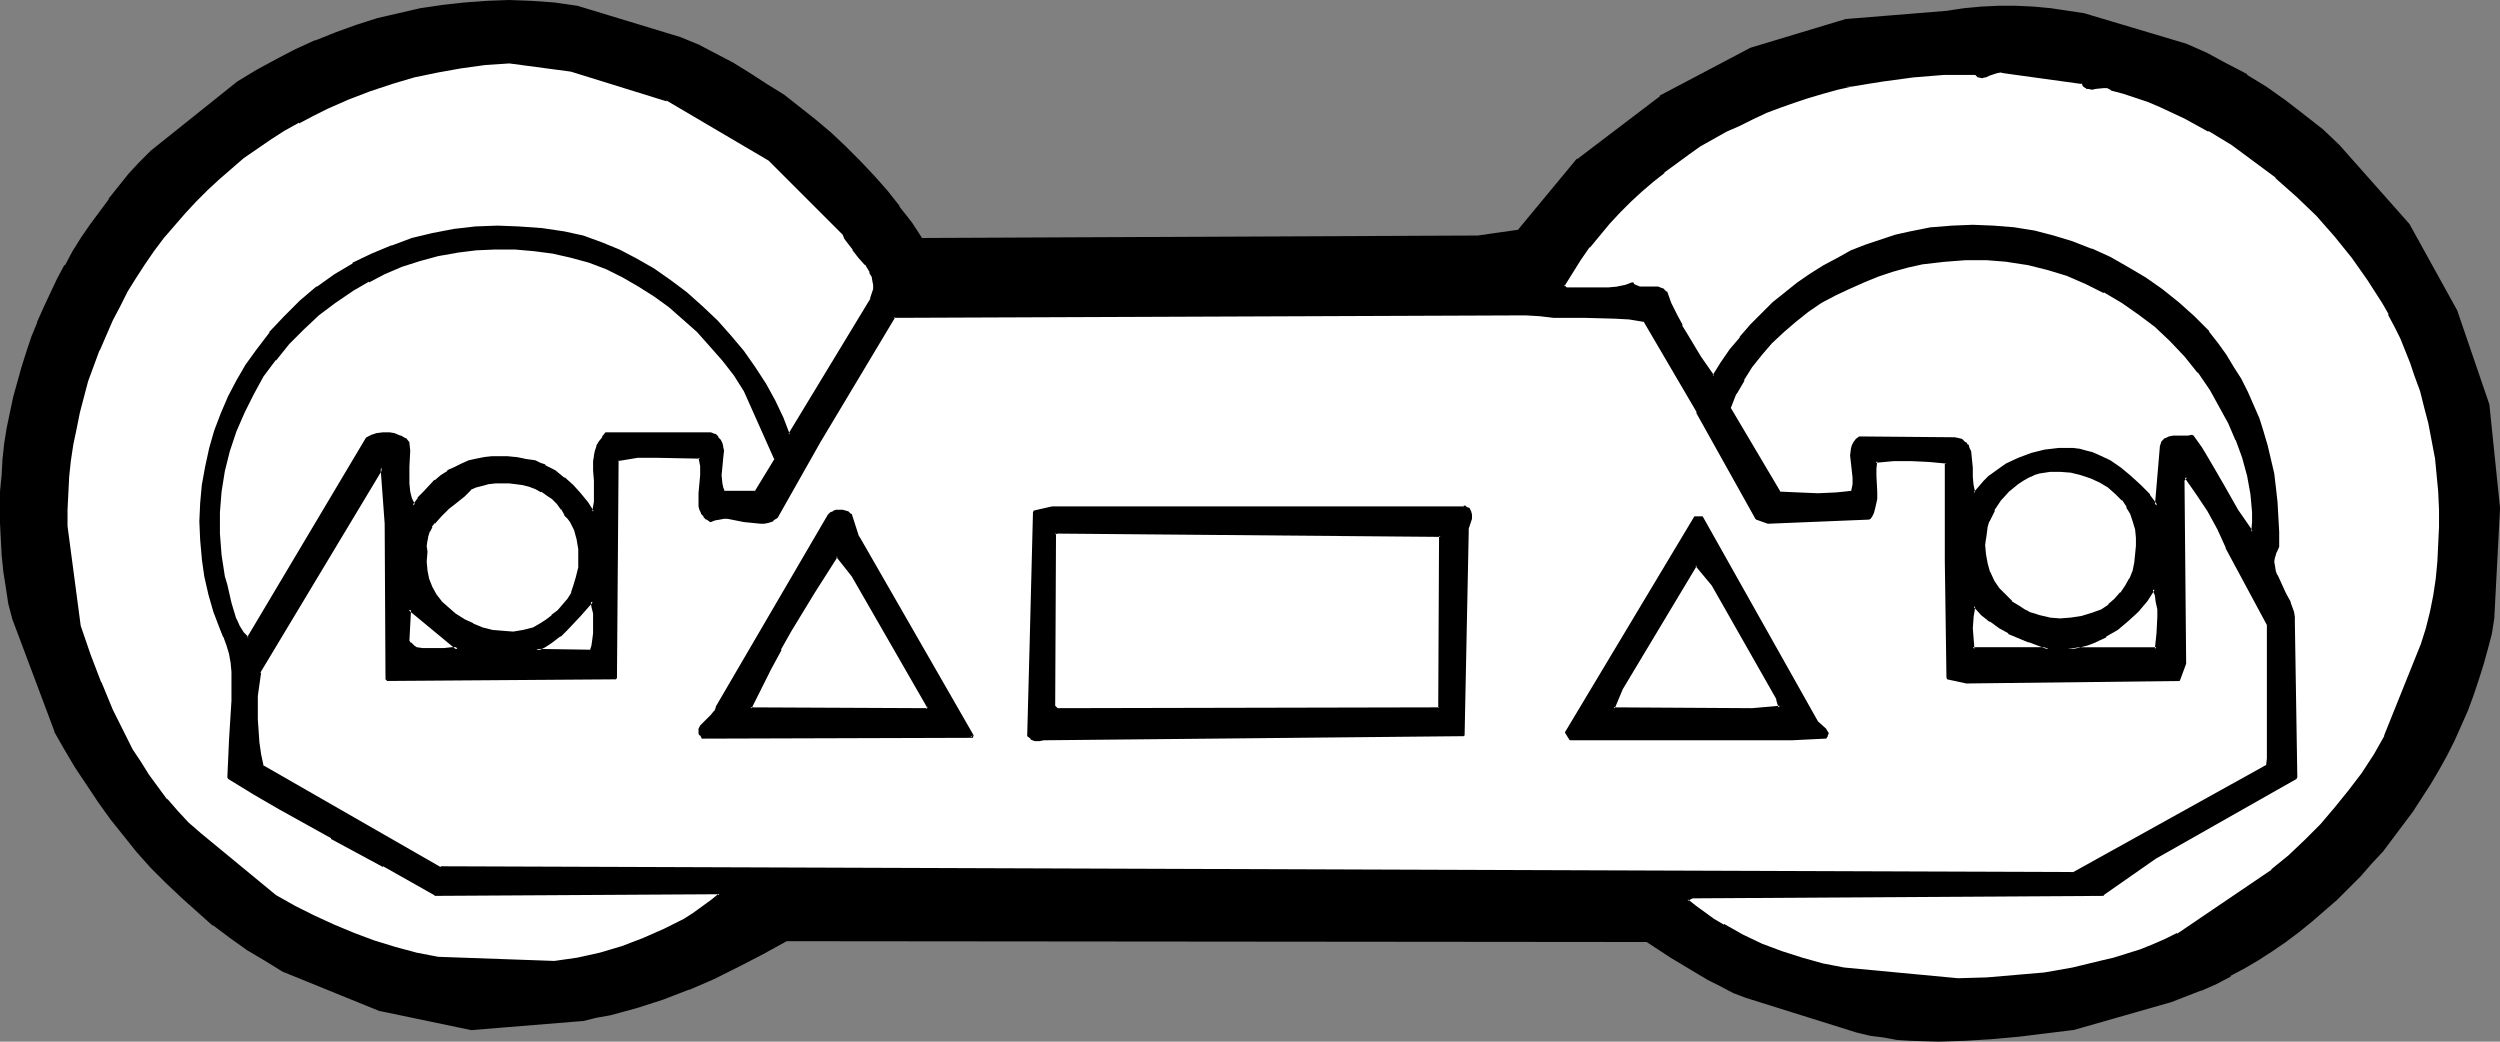<?xml version="1.0" encoding="UTF-8" standalone="no"?>
<svg
   version="1.0"
   width="129.766mm"
   height="54.069mm"
   id="svg37"
   sodipodi:docname="Batteries &amp; Charger - Top.wmf"
   xmlns:inkscape="http://www.inkscape.org/namespaces/inkscape"
   xmlns:sodipodi="http://sodipodi.sourceforge.net/DTD/sodipodi-0.dtd"
   xmlns="http://www.w3.org/2000/svg"
   xmlns:svg="http://www.w3.org/2000/svg">
  <rect width="100%" height="100%" fill="#808080" stroke="none"/>
  <sodipodi:namedview
     id="namedview37"
     pagecolor="#ffffff"
     bordercolor="#000000"
     borderopacity="0.25"
     inkscape:showpageshadow="2"
     inkscape:pageopacity="0.0"
     inkscape:pagecheckerboard="0"
     inkscape:deskcolor="#d1d1d1"
     inkscape:document-units="mm" />
  <defs
     id="defs1">
    <pattern
       id="WMFhbasepattern"
       patternUnits="userSpaceOnUse"
       width="6"
       height="6"
       x="0"
       y="0" />
  </defs>
  <path
     style="fill:#000000;fill-opacity:1;fill-rule:evenodd;stroke:none"
     d="m 133.32,7.593 3.555,1.454 3.394,1.615 3.555,1.939 3.232,1.939 3.394,2.1 3.232,2.1 3.07,2.423 3.07,2.423 3.07,2.585 2.909,2.746 2.747,2.746 2.747,2.908 2.586,2.908 2.424,3.069 2.424,3.231 2.101,3.231 109.241,-0.646 7.757,-0.969 11.797,-14.055 16.16,-12.278 17.776,-9.37 18.746,-5.816 19.877,-1.454 3.07,-0.646 3.394,-0.162 3.394,-0.323 h 3.394 l 3.555,0.162 3.394,0.323 3.232,0.485 3.07,0.646 20.2,5.977 3.878,1.777 4.04,1.939 3.878,2.262 3.878,2.423 3.717,2.585 3.555,2.746 3.555,2.908 3.394,3.231 13.574,15.347 9.534,16.962 6.141,18.255 2.101,20.355 -0.97,21.647 v 0 l -0.646,3.069 -0.646,2.908 -0.808,3.069 -0.97,2.908 -1.131,3.069 -1.131,2.908 -1.131,3.069 -1.454,2.746 -1.454,2.908 -1.454,2.908 -1.616,2.746 -1.778,2.746 -1.778,2.746 -1.939,2.585 -1.939,2.585 -2.101,2.585 -2.101,2.423 -2.262,2.423 -2.262,2.423 -2.262,2.262 -2.424,2.1 -2.424,2.1 -2.586,2.1 -2.586,1.939 -2.586,1.777 -2.586,1.777 -2.909,1.615 -2.747,1.454 -2.747,1.454 -2.909,1.292 -2.909,1.292 -2.909,1.131 -19.392,5.493 -10.504,1.131 -5.333,0.485 -5.333,0.485 h -5.171 l -5.333,-0.162 -2.586,-0.162 -2.747,-0.323 -2.586,-0.485 -2.586,-0.485 -21.654,-6.785 -2.586,-1.131 -2.586,-1.131 -2.424,-1.292 -2.424,-1.454 -4.848,-2.908 -4.686,-3.069 -168.872,-0.323 -4.848,2.585 -4.686,2.585 -4.848,2.262 -4.848,2.1 -5.01,1.939 -5.171,1.615 -5.171,1.454 -2.747,0.646 -2.747,0.485 -21.816,1.939 -17.776,-3.716 -19.069,-7.754 -3.555,-2.1 -3.394,-2.262 -3.394,-2.262 -3.232,-2.585 -3.232,-2.585 -3.07,-2.746 -2.909,-2.908 -2.909,-2.908 -2.747,-3.231 -2.747,-3.069 -2.586,-3.231 -2.424,-3.392 -2.262,-3.392 -2.101,-3.392 -2.101,-3.554 -1.939,-3.392 -8.403,-21.97 -0.646,-3.069 -0.646,-3.231 -0.323,-3.069 -0.323,-3.231 -0.323,-3.069 v -3.231 -3.069 -3.069 L 0.485,93.212 0.808,90.143 1.131,87.074 1.616,84.004 2.101,81.096 2.909,78.027 3.555,74.958 4.525,72.05 5.333,69.142 l 1.131,-2.908 1.131,-2.908 1.131,-2.908 1.293,-2.746 1.454,-2.746 1.454,-2.746 1.616,-2.746 1.454,-2.585 1.778,-2.585 3.717,-5.008 1.939,-2.585 2.101,-2.262 2.101,-2.423 2.101,-2.262 16.968,-13.57 3.717,-2.262 3.717,-2.1 3.878,-1.777 3.878,-1.777 4.04,-1.615 4.04,-1.454 4.202,-1.292 4.04,-1.131 4.202,-0.808 4.363,-0.808 4.363,-0.485 4.363,-0.323 h 4.363 4.363 l 4.525,0.485 4.525,0.485 z"
     id="path1" />
  <path
     style="fill:#000000;fill-opacity:1;fill-rule:evenodd;stroke:none"
     d="m 133.32,7.754 v 0 l 3.394,1.454 3.555,1.777 3.394,1.777 v 0 l 3.394,1.939 3.232,2.1 3.232,2.262 3.07,2.262 v 0 l 3.07,2.585 3.07,2.585 2.909,2.585 2.747,2.746 2.586,2.908 2.586,2.908 2.586,3.231 v -0.162 l 2.424,3.231 2.101,3.069 0.162,0.162 109.241,-0.485 v 0 l 7.757,-0.969 0.162,-0.162 11.797,-14.055 h -0.162 l 16.16,-12.278 v 0 l 17.776,-9.37 v 0 l 18.746,-5.654 v 0 l 19.877,-1.615 v 0 l 3.232,-0.485 h -0.162 l 3.394,-0.323 3.394,-0.162 h 3.394 l 3.555,0.162 3.394,0.323 h -0.162 l 3.232,0.485 3.232,0.485 20.038,5.977 v 0 l 4.04,1.777 3.878,2.1 3.878,2.1 v 0 l 3.878,2.423 3.717,2.585 3.717,2.746 h -0.162 l 3.555,2.908 3.394,3.231 13.574,15.347 v 0 l 9.373,16.801 v 0 l 6.141,18.255 v 0 l 2.262,20.355 -1.131,21.647 v 0 0 l -0.485,2.908 -0.808,3.069 -0.808,2.908 -0.97,3.069 -0.97,3.069 -1.131,2.908 v 0 l -1.293,2.908 -1.293,2.908 -1.616,2.908 -1.454,2.746 v 0 l -1.616,2.746 -1.616,2.746 -1.778,2.746 -1.939,2.585 -1.939,2.585 -2.101,2.585 v 0 l -2.101,2.423 -2.262,2.423 -2.262,2.262 -2.262,2.262 -2.424,2.262 -2.424,2.1 -2.586,2.1 v 0 l -2.586,1.777 -2.586,1.939 -2.586,1.615 -2.747,1.777 -2.747,1.454 v 0 l -2.909,1.454 -2.909,1.292 h 0.162 l -2.909,1.131 -3.07,1.131 -19.23,5.493 v 0 l -10.504,1.292 -5.333,0.485 -5.333,0.323 -5.171,0.162 -5.333,-0.162 -2.586,-0.162 v 0 l -2.586,-0.485 -2.747,-0.323 -2.586,-0.646 -21.654,-6.785 v 0 l -2.424,-0.969 -2.586,-1.292 -2.424,-1.292 v 0 l -2.424,-1.292 -4.848,-3.069 -4.848,-2.908 v -0.162 l -168.872,-0.162 h -0.162 l -4.686,2.585 -4.848,2.423 -4.848,2.262 -4.848,2.262 h 0.162 l -5.171,1.939 -5.01,1.615 -5.333,1.454 -2.586,0.485 -2.747,0.646 v 0 l -21.816,1.777 v 0 l -17.776,-3.716 h 0.162 l -19.069,-7.754 v 0 l -3.555,-1.939 -3.555,-2.262 -3.232,-2.423 -3.394,-2.423 h 0.162 l -3.232,-2.585 -3.07,-2.746 -2.909,-2.908 -2.909,-2.908 -2.747,-3.231 -2.747,-3.069 v 0 l -2.586,-3.231 -2.424,-3.231 -2.262,-3.392 -2.101,-3.554 -2.101,-3.392 v 0 l -1.939,-3.554 v 0 L 2.909,121.483 2.101,118.252 1.616,115.183 1.131,111.952 v 0.162 L 0.808,108.882 0.646,105.813 0.485,102.582 V 99.513 L 0.646,96.443 0.808,93.212 0.97,90.143 1.293,87.074 v 0.162 L 1.939,84.166 2.424,81.096 3.07,78.027 3.878,75.119 4.686,72.05 5.656,69.142 6.626,66.234 7.757,63.326 v 0.162 l 1.293,-2.908 1.293,-2.746 1.293,-2.746 1.616,-2.746 h -0.162 l 1.616,-2.746 1.616,-2.585 1.616,-2.585 3.717,-5.169 v 0.162 l 1.939,-2.423 2.101,-2.423 2.101,-2.423 2.101,-2.262 16.968,-13.57 v 0 l 3.717,-2.1 3.717,-2.1 v 0 l 3.878,-1.939 3.878,-1.777 v 0 l 3.878,-1.615 4.04,-1.454 4.202,-1.131 4.202,-1.131 4.202,-0.969 4.202,-0.646 v 0 l 4.363,-0.485 4.363,-0.323 4.363,-0.162 4.363,0.162 4.525,0.323 4.525,0.646 h -0.162 l 20.2,6.139 0.162,-0.485 -20.2,-6.139 v 0 L 108.757,0.485 104.232,0.162 99.869,0 95.505,0.162 91.142,0.485 86.779,0.969 v 0 L 82.416,1.615 78.214,2.585 74.013,3.554 69.973,4.846 65.933,6.3 61.893,7.916 h -0.162 l -3.878,1.777 -3.717,1.939 v 0 l -3.878,2.1 -3.717,2.262 v 0 l -16.968,13.57 -2.262,2.262 -2.101,2.262 -1.939,2.423 -1.939,2.423 v 0.162 l -3.717,5.008 -1.778,2.585 -1.616,2.585 -1.454,2.746 h -0.162 l -1.454,2.746 -1.293,2.746 -1.293,2.746 -1.293,2.908 v 0.162 l -1.131,2.746 -0.97,2.908 -0.97,3.069 -0.808,2.908 -0.808,2.908 -0.646,3.069 -0.646,3.069 -0.485,3.069 v 0 L 0.485,90.143 0.323,93.212 0,96.443 v 3.069 3.069 l 0.162,3.231 0.162,3.069 0.323,3.231 v 0 l 0.485,3.069 0.485,3.231 0.808,3.069 8.242,21.97 v 0.162 l 1.939,3.392 v 0 l 2.101,3.554 2.262,3.392 2.262,3.392 2.424,3.392 2.586,3.231 v 0 l 2.586,3.231 2.747,3.069 2.909,2.908 3.07,2.908 3.07,2.746 3.07,2.746 h 0.162 l 3.232,2.423 3.394,2.423 3.555,2.1 3.394,2.1 v 0 l 19.069,7.754 h 0.162 l 17.776,3.716 v 0 l 21.816,-1.777 h 0.162 l 2.586,-0.646 2.747,-0.485 5.333,-1.454 5.01,-1.615 5.01,-1.939 h 0.162 l 4.848,-2.1 4.848,-2.423 4.686,-2.423 4.686,-2.585 v 0 l 168.872,0.162 h -0.162 l 4.686,3.069 4.848,2.908 2.424,1.454 v 0 l 2.586,1.292 2.424,1.292 2.586,0.969 v 0 l 21.654,6.785 2.747,0.646 2.586,0.323 2.586,0.485 h 0.162 l 2.586,0.162 5.333,0.162 5.171,-0.162 5.333,-0.323 5.333,-0.485 10.504,-1.292 h 0.162 l 19.23,-5.493 2.909,-1.131 2.909,-1.131 h 0.162 l 2.909,-1.292 2.747,-1.454 v -0.162 l 2.747,-1.454 2.747,-1.615 2.747,-1.777 2.586,-1.777 2.586,-1.939 v 0 l 2.586,-2.1 2.424,-2.1 2.424,-2.1 2.262,-2.262 2.424,-2.423 2.101,-2.423 2.262,-2.423 v 0 l 1.939,-2.585 1.939,-2.585 1.939,-2.585 1.778,-2.746 1.778,-2.746 1.616,-2.746 v 0 l 1.616,-2.908 1.454,-2.908 1.293,-2.908 1.293,-2.908 v 0 l 1.131,-3.069 0.97,-2.908 0.97,-3.069 0.808,-2.908 0.808,-3.069 0.485,-3.069 v 0 0 l 1.131,-21.647 -2.101,-20.355 v 0 l -6.302,-18.416 v 0 l -9.373,-16.962 v 0 L 458.943,28.432 l -3.232,-3.069 -3.717,-2.908 v 0 l -3.555,-2.746 -3.878,-2.746 -3.717,-2.262 v -0.162 l -4.04,-2.1 -3.878,-2.1 -4.04,-1.777 v 0 l -20.038,-5.977 -3.232,-0.485 -3.232,-0.485 v 0 l -3.394,-0.323 -3.555,-0.162 h -3.394 l -3.394,0.162 -3.394,0.323 v 0 l -3.232,0.485 h 0.162 l -19.877,1.615 h -0.162 l -18.746,5.654 v 0 l -17.776,9.37 v 0.162 l -16.16,12.278 h -0.162 l -11.635,14.055 0.162,-0.162 -7.918,1.131 h 0.162 l -109.241,0.485 0.162,0.162 -2.101,-3.231 -2.424,-3.069 v -0.162 l -2.424,-3.069 -2.586,-2.908 -2.747,-2.908 -2.747,-2.746 -2.909,-2.746 -3.07,-2.585 -3.07,-2.423 v 0 l -3.07,-2.423 -3.394,-2.1 -3.232,-2.1 -3.394,-2.1 v 0 l -3.394,-1.777 -3.394,-1.777 -3.555,-1.454 v 0 z"
     id="path2" />
  <path
     style="fill:#ffffff;fill-opacity:1;fill-rule:evenodd;stroke:none"
     d="m 130.734,19.547 20.2,11.793 14.544,14.539 0.485,0.808 0.323,0.808 1.131,1.454 1.131,1.292 1.293,1.615 0.97,1.454 0.323,0.808 0.323,0.808 0.162,0.969 v 0.808 l -0.323,0.969 -0.323,0.969 -16.16,26.655 -1.293,-3.231 -1.616,-3.392 -1.939,-3.231 -1.939,-3.231 -2.424,-3.231 -2.424,-3.069 -2.747,-2.908 -2.747,-2.746 -3.07,-2.746 -3.232,-2.423 -3.232,-2.262 -3.394,-1.939 -3.394,-1.777 -3.555,-1.454 -3.555,-1.131 -3.555,-0.808 -4.363,-0.808 -4.525,-0.323 -4.202,-0.162 -4.363,0.323 -4.202,0.485 -4.202,0.646 -4.04,1.131 -3.878,1.292 -3.878,1.777 -3.717,1.777 -3.555,2.262 -3.555,2.262 -3.232,2.746 -3.07,3.069 -2.909,3.231 -2.586,3.392 -2.101,2.908 -1.778,3.069 -1.616,3.069 -1.454,3.392 -1.131,3.392 -1.131,3.392 -0.808,3.554 -0.485,3.554 -0.323,3.554 -0.162,3.554 v 3.716 l 0.323,3.554 0.485,3.554 0.808,3.554 1.131,3.392 1.131,3.231 0.808,1.615 0.646,1.615 0.323,1.777 0.323,1.777 0.162,1.777 0.162,1.777 v 3.877 l -0.485,7.754 -0.323,3.716 v 3.554 l 5.01,3.231 5.01,2.908 10.181,5.654 10.019,5.493 10.181,5.654 55.59,-0.162 0.323,0.162 -1.616,1.454 -1.778,1.292 -1.778,1.131 -1.778,1.131 -3.878,2.1 -4.04,1.777 -4.363,1.615 -4.202,1.131 -4.525,0.969 -4.525,0.808 -22.786,-0.808 -4.363,-0.969 -4.202,-1.131 -4.04,-1.292 -4.04,-1.292 -3.878,-1.615 -3.878,-1.777 -3.878,-2.1 -3.717,-2.1 -14.867,-11.954 -2.262,-2.262 -2.101,-2.262 -2.101,-2.423 -1.778,-2.262 -1.778,-2.585 -1.616,-2.423 -1.616,-2.423 -1.293,-2.585 -1.454,-2.585 -1.131,-2.746 -2.424,-5.331 -1.939,-5.493 -1.939,-5.654 -2.586,-19.386 -0.162,-3.392 0.162,-3.231 0.162,-3.231 0.485,-3.069 0.323,-3.231 0.646,-3.231 0.646,-3.069 0.808,-3.231 0.97,-3.069 0.97,-2.908 1.131,-3.069 2.586,-5.816 1.454,-2.908 1.616,-2.746 1.616,-2.746 1.778,-2.746 1.778,-2.585 1.939,-2.585 1.939,-2.423 2.101,-2.423 2.262,-2.423 2.262,-2.1 2.262,-2.262 2.424,-2.1 2.586,-1.939 2.586,-1.777 2.586,-1.939 2.586,-1.615 2.909,-1.615 2.747,-1.454 2.909,-1.292 4.04,-1.939 4.363,-1.615 4.363,-1.454 4.363,-1.292 4.525,-0.969 4.686,-0.808 4.686,-0.485 4.848,-0.323 11.958,1.615 z"
     id="path3" />
  <path
     style="fill:#000000;fill-opacity:1;fill-rule:evenodd;stroke:none"
     d="m 130.734,19.87 v -0.162 l 20.038,11.793 v 0 l 14.544,14.539 v 0 l 0.323,0.808 v 0 l 0.485,0.646 1.131,1.454 v 0.162 l 1.131,1.454 1.293,1.454 v -0.162 l 0.97,1.615 h -0.162 l 0.485,0.808 v -0.162 l 0.162,0.969 0.162,0.808 v 0 0.808 0 l -0.323,0.969 -0.323,0.969 0.162,-0.162 -16.16,26.655 0.323,0.162 -1.293,-3.392 v 0 l -1.616,-3.392 v 0 l -1.778,-3.231 -2.101,-3.231 -2.262,-3.231 v 0 l -2.586,-3.069 -2.586,-2.908 -2.909,-2.746 -3.07,-2.746 v 0 l -3.232,-2.423 -3.232,-2.262 -3.394,-1.939 v 0 l -3.394,-1.777 -3.555,-1.454 v 0 l -3.555,-1.292 -3.717,-0.808 -4.363,-0.646 v 0 l -4.525,-0.323 -4.202,-0.162 -4.363,0.162 -4.202,0.485 v 0 l -4.202,0.808 -4.04,0.969 -3.878,1.454 h -0.162 l -3.878,1.615 -3.717,1.777 v 0.162 l -3.555,2.1 -3.394,2.423 h -0.162 l -3.232,2.746 -3.07,3.069 -2.909,3.069 v 0.162 l -2.586,3.392 -2.101,2.908 -1.778,3.069 v 0 l -1.616,3.069 -1.454,3.392 v 0 l -1.293,3.392 -0.97,3.392 -0.808,3.716 -0.646,3.554 v 0 l -0.323,3.554 -0.162,3.554 0.162,3.716 0.323,3.554 v 0.162 l 0.485,3.392 0.808,3.554 0.97,3.392 1.293,3.392 v 0 l 0.646,1.615 v -0.162 l 0.646,1.777 0.485,1.615 0.323,1.777 v 0 l 0.162,1.777 v 1.777 3.877 l -0.485,7.754 -0.162,3.716 -0.162,3.554 0.162,0.323 5.01,3.069 5.01,2.908 10.181,5.654 v 0.162 l 10.181,5.493 v -0.162 l 10.019,5.654 0.162,0.162 55.59,-0.323 h -0.162 l 0.323,0.162 v -0.323 l -1.616,1.292 v 0 l -1.778,1.292 -1.778,1.292 -1.778,1.131 v 0 l -3.878,1.939 -4.04,1.777 v 0 l -4.202,1.615 -4.363,1.292 -4.363,0.969 -4.525,0.646 v 0 l -22.786,-0.808 v 0 l -4.202,-0.808 -4.202,-1.131 -4.202,-1.292 -3.878,-1.454 v 0 l -3.878,-1.615 -3.878,-1.777 -3.878,-1.939 v 0 l -3.717,-2.1 v 0 l -14.706,-12.116 -2.424,-2.1 -2.101,-2.262 -2.101,-2.423 v 0.162 l -1.778,-2.423 -1.778,-2.423 -1.616,-2.585 -1.616,-2.423 -1.293,-2.585 v 0 l -1.293,-2.585 -1.293,-2.585 -2.262,-5.493 v 0.162 l -2.101,-5.493 -1.939,-5.654 -2.586,-19.547 v 0.162 -3.392 l 0.162,-3.231 0.162,-3.231 0.323,-3.069 v 0 l 0.485,-3.231 0.646,-3.069 0.646,-3.231 0.808,-3.069 0.808,-3.069 1.131,-3.069 1.131,-3.069 v 0.162 l 2.586,-5.977 1.454,-2.746 1.454,-2.908 v 0 l 1.616,-2.585 1.778,-2.746 1.778,-2.585 1.939,-2.585 v 0 l 2.101,-2.423 2.101,-2.423 2.101,-2.262 2.262,-2.262 2.262,-2.1 2.424,-2.1 v 0 l 2.424,-2.1 2.586,-1.777 2.586,-1.777 2.747,-1.777 2.909,-1.615 v 0.162 l 2.747,-1.454 2.909,-1.454 4.04,-1.777 v 0 l 4.202,-1.615 4.363,-1.454 4.363,-1.292 4.686,-0.969 4.525,-0.808 4.686,-0.646 v 0 l 4.848,-0.323 h -0.162 l 12.12,1.615 18.746,5.816 0.162,-0.485 -18.907,-5.816 -11.958,-1.615 v 0 l -4.848,0.323 v 0 l -4.686,0.646 -4.686,0.646 -4.525,1.131 -4.525,1.292 -4.363,1.454 -4.202,1.615 v 0 l -4.04,1.777 -2.909,1.454 -2.909,1.454 v 0 l -2.747,1.615 -2.747,1.615 -2.586,1.777 -2.586,1.939 -2.586,1.939 v 0 l -2.424,2.1 -2.262,2.262 -2.262,2.1 -2.262,2.423 -2.101,2.423 -1.939,2.423 v 0 l -1.939,2.585 -1.778,2.585 -1.778,2.746 -1.616,2.746 h -0.162 l -1.454,2.746 -1.454,2.908 -2.586,5.816 v 0.162 l -1.131,2.908 -1.131,3.069 -0.808,3.069 -0.808,3.069 -0.646,3.231 -0.646,3.231 -0.485,3.069 v 0.162 l -0.323,3.069 -0.162,3.231 -0.162,3.231 v 3.392 0 l 2.586,19.547 1.939,5.493 2.101,5.654 v 0 l 2.262,5.331 1.293,2.585 1.293,2.746 v 0 l 1.454,2.423 1.616,2.585 1.616,2.423 1.778,2.423 1.778,2.423 v 0.162 l 2.101,2.262 2.101,2.262 2.262,2.262 14.867,11.954 v 0 l 3.878,2.262 v 0 l 3.717,1.939 3.878,1.777 3.878,1.615 h 0.162 l 4.04,1.454 4.04,1.292 4.202,1.131 4.202,0.808 h 0.162 l 22.786,0.808 h 0.162 l 4.525,-0.646 4.363,-0.969 4.363,-1.292 4.202,-1.454 v 0 l 4.04,-1.939 3.878,-1.939 v -0.162 l 1.939,-1.131 1.778,-1.131 1.616,-1.292 h 0.162 l 1.616,-1.454 v -0.323 l -0.323,-0.162 -0.162,-0.162 -55.59,0.323 h 0.162 l -10.181,-5.654 v 0 l -10.181,-5.493 v 0 l -10.019,-5.654 -5.171,-2.908 -4.848,-3.231 v 0.162 l 0.162,-3.554 0.162,-3.716 0.485,-7.754 v -3.877 -1.777 l -0.162,-1.777 v 0 l -0.323,-1.777 -0.485,-1.777 -0.646,-1.615 v -0.162 l -0.646,-1.454 v 0 l -1.293,-3.231 -0.97,-3.554 -0.808,-3.392 -0.485,-3.554 v 0 l -0.323,-3.554 -0.162,-3.716 0.162,-3.554 0.485,-3.554 v 0 l 0.485,-3.554 0.808,-3.554 0.97,-3.392 1.293,-3.392 v 0 l 1.454,-3.231 1.616,-3.069 h -0.162 l 1.778,-3.069 2.101,-2.908 2.747,-3.554 v 0.162 l 2.747,-3.231 3.07,-3.069 3.394,-2.585 H 62.378 l 3.555,-2.423 3.555,-2.262 v 0 l 3.717,-1.777 3.878,-1.615 h -0.162 l 4.04,-1.454 4.04,-0.969 4.202,-0.808 H 89.041 l 4.202,-0.485 4.363,-0.162 4.202,0.162 4.525,0.323 v 0 l 4.363,0.646 3.555,0.808 3.555,1.292 v 0 l 3.394,1.454 3.555,1.777 v -0.162 l 3.394,2.1 3.232,2.262 3.07,2.262 v 0 l 2.909,2.746 2.909,2.746 2.747,2.908 2.424,3.069 v 0 l 2.424,3.231 1.939,3.069 1.939,3.392 h -0.162 l 1.616,3.231 v 0 l 1.293,3.392 h 0.485 l 16.16,-26.655 v 0 l 0.485,-1.131 0.162,-0.969 v 0 -0.808 -0.162 l -0.162,-0.808 -0.162,-0.808 v -0.162 l -0.485,-0.808 v 0 l -0.97,-1.454 v -0.162 l -1.293,-1.454 -1.131,-1.292 v 0 l -1.131,-1.454 -0.323,-0.808 v 0 l -0.323,-0.808 h -0.162 L 151.096,31.178 h -0.162 L 130.896,19.386 v 0 z"
     id="path4" />
  <path
     style="fill:#ffffff;fill-opacity:1;fill-rule:evenodd;stroke:none"
     d="m 408.524,16.155 0.162,0.485 0.323,0.323 0.323,0.162 0.323,0.162 h 0.808 0.646 l 1.616,-0.323 0.808,0.162 0.323,0.162 0.323,0.162 2.424,0.808 2.424,0.808 2.424,0.808 2.424,0.969 4.848,2.262 4.525,2.423 4.686,2.746 4.363,3.231 4.363,3.231 4.04,3.716 3.878,3.716 3.555,4.039 3.394,4.2 3.07,4.362 2.909,4.523 1.293,2.262 1.131,2.423 1.131,2.423 1.131,2.262 0.97,2.423 0.808,2.585 0.97,3.069 0.97,3.069 0.808,3.231 0.646,3.392 0.485,3.231 0.485,3.392 0.162,3.392 0.323,3.554 v 3.392 l -0.162,3.392 -0.162,3.392 -0.485,3.392 -0.485,3.392 -0.646,3.231 -0.646,3.069 -0.97,3.231 -7.272,17.932 -2.101,3.716 -2.424,3.716 -2.586,3.392 -2.747,3.392 -2.747,3.231 -3.07,3.231 -3.232,2.908 -3.232,2.746 -18.584,12.601 -2.424,1.131 -2.424,0.969 -2.586,0.969 -2.586,0.969 -2.586,0.808 -2.586,0.646 -5.494,1.131 -5.494,0.969 -5.656,0.646 -5.656,0.485 -5.656,0.162 -22.301,-2.1 -4.202,-0.969 -4.04,-1.131 -4.04,-1.292 -3.878,-1.454 -3.878,-1.777 -3.717,-1.939 -1.778,-1.131 -1.778,-1.292 -1.778,-1.292 -1.778,-1.292 0.97,-0.485 80.8,-0.646 10.019,-7.27 27.795,-15.67 -0.485,-30.532 v -0.969 l -0.323,-0.969 -0.485,-1.777 -0.97,-1.777 -0.97,-1.777 -0.808,-1.777 -0.323,-0.808 -0.162,-0.969 v -0.969 l 0.162,-0.969 0.162,-0.969 0.485,-1.131 v -2.746 -2.908 l -0.162,-2.908 -0.323,-2.908 -0.485,-2.746 -0.485,-2.746 -0.808,-2.746 -0.808,-2.585 -0.808,-2.746 -0.97,-2.585 -1.293,-2.423 -1.131,-2.585 -1.454,-2.423 -1.454,-2.262 -1.616,-2.262 -1.778,-2.423 -2.909,-2.908 -3.07,-2.746 -3.232,-2.585 -3.232,-2.262 -3.555,-2.1 -3.394,-1.777 -3.555,-1.777 -3.717,-1.292 -3.717,-1.292 -3.878,-0.808 -3.878,-0.646 -4.04,-0.485 h -4.04 -4.04 l -4.04,0.485 -4.202,0.808 -2.909,0.646 -2.909,0.808 -2.747,1.131 -2.909,1.131 -2.747,1.292 -2.586,1.454 -2.586,1.615 -2.586,1.777 -2.424,1.939 -2.424,1.939 -2.262,2.262 -2.101,2.1 -2.101,2.423 -1.778,2.423 -1.778,2.585 -1.778,2.585 -2.586,-3.877 -2.586,-4.039 -1.131,-1.939 -1.131,-2.1 -0.97,-2.262 -0.97,-2.262 -0.323,-0.323 -0.323,-0.323 -0.808,-0.162 -0.97,-0.162 h -0.97 l -0.97,0.162 -0.808,-0.162 -0.646,-0.162 -0.485,-0.323 -0.162,-0.323 -1.454,0.646 -1.454,0.162 -1.778,0.323 h -1.616 l -3.394,-0.162 h -3.394 l -0.485,-0.485 1.616,-2.585 1.616,-2.585 1.778,-2.423 3.878,-4.685 1.939,-2.262 2.101,-2.1 2.262,-1.939 2.101,-1.939 2.262,-1.939 2.424,-1.777 2.424,-1.615 2.424,-1.615 2.424,-1.454 2.586,-1.454 2.586,-1.292 2.586,-1.292 2.747,-1.131 2.747,-1.131 2.747,-0.969 2.909,-0.808 2.747,-0.969 2.909,-0.646 2.909,-0.808 2.909,-0.485 3.07,-0.485 5.979,-0.808 5.979,-0.323 6.141,-0.162 0.323,0.323 0.323,0.162 0.646,0.162 h 0.646 l 0.646,-0.323 1.454,-0.646 0.808,-0.162 0.97,0.162 z"
     id="path5" />
  <path
     style="fill:#000000;fill-opacity:1;fill-rule:evenodd;stroke:none"
     d="m 408.363,16.478 v -0.162 l 0.162,0.323 v 0.162 l 0.323,0.323 0.323,0.162 0.162,0.162 h 0.323 v 0 l 0.808,0.162 v 0 l 0.646,-0.162 1.616,-0.162 v 0 h 0.646 l 0.323,0.162 v 0 l 0.323,0.162 0.162,0.162 2.424,0.646 2.424,0.808 2.424,0.808 v 0 l 2.262,0.969 4.848,2.262 4.686,2.585 v -0.162 l 4.525,2.746 4.363,3.231 4.363,3.231 h -0.162 l 4.202,3.716 3.878,3.716 3.555,4.039 v 0 l 3.394,4.2 3.07,4.362 2.909,4.523 1.293,2.262 h -0.162 l 1.293,2.423 1.131,2.262 0.97,2.423 v 0 l 0.97,2.423 0.808,2.423 1.131,3.069 0.808,3.231 0.808,3.069 0.646,3.392 0.646,3.392 v -0.162 l 0.323,3.392 0.323,3.392 0.162,3.554 v 3.392 l -0.162,3.392 -0.162,3.392 -0.323,3.392 v 0 l -0.485,3.231 -0.646,3.231 -0.808,3.231 -0.97,3.069 -7.272,18.093 0.162,-0.162 -2.101,3.716 -2.424,3.716 -2.586,3.392 v 0 l -2.747,3.392 -2.747,3.231 -3.07,3.069 -3.232,3.069 -3.394,2.746 h 0.162 l -18.584,12.601 v -0.162 l -2.262,1.131 -2.586,1.131 v 0 l -2.424,0.969 -2.586,0.808 -2.586,0.808 -2.747,0.646 -5.333,1.292 -5.494,0.969 v 0 l -5.656,0.485 -5.656,0.485 -5.656,0.162 -22.301,-2.1 v 0 l -4.202,-0.808 -4.04,-1.131 -4.04,-1.292 -3.878,-1.454 v 0 l -3.717,-1.777 -3.717,-2.1 v 0.162 l -1.939,-1.131 -1.778,-1.292 -1.778,-1.292 -1.616,-1.292 v 0.323 l 0.97,-0.485 h -0.162 l 80.8,-0.485 v -0.162 l 10.181,-7.108 27.634,-15.67 0.162,-0.323 -0.485,-30.532 v -0.969 l -0.162,-0.969 -0.646,-1.777 v -0.162 l -0.97,-1.777 -0.808,-1.777 -0.808,-1.777 v 0.162 l -0.323,-0.808 -0.162,-0.969 v 0 l -0.162,-0.969 0.162,-0.969 v 0.162 l 0.323,-1.131 v 0.162 l 0.485,-1.131 v -0.162 -2.746 l -0.162,-2.908 -0.162,-2.908 -0.323,-2.908 v 0 l -0.323,-2.746 -0.646,-2.746 -0.646,-2.746 -0.808,-2.746 -0.808,-2.585 -1.131,-2.585 v 0 l -1.131,-2.585 -1.293,-2.585 v 0 l -1.454,-2.262 -1.454,-2.423 -1.616,-2.262 -1.778,-2.262 v -0.162 l -2.909,-2.908 -3.07,-2.746 -3.232,-2.585 v 0 l -3.232,-2.262 -3.555,-2.1 v 0 l -3.394,-1.939 -3.555,-1.615 h -0.162 l -3.717,-1.454 -3.717,-1.131 -3.717,-0.969 -4.04,-0.646 v 0 l -4.04,-0.323 -4.04,-0.162 -4.04,0.162 -4.04,0.323 h -0.162 l -4.04,0.808 -2.909,0.646 -2.909,0.969 -2.909,0.969 v 0 l -2.909,1.131 -2.586,1.454 -2.747,1.454 v 0 l -2.586,1.615 -2.586,1.777 -2.424,1.939 v 0 l -2.424,1.939 -2.262,2.262 -2.101,2.1 -2.101,2.423 v 0.162 l -1.939,2.262 -1.778,2.585 -1.616,2.585 h 0.323 l -2.586,-3.716 -2.424,-4.039 -1.293,-2.1 h 0.162 l -1.131,-2.1 -1.131,-2.262 -0.808,-2.262 h -0.162 l -0.323,-0.323 v 0 l -0.323,-0.323 h -0.162 l -0.808,-0.323 v 0 h -0.97 -0.97 -0.97 -0.808 0.162 l -0.808,-0.323 v 0 l -0.323,-0.162 v 0 l -0.162,-0.323 h -0.323 l -1.293,0.485 -1.616,0.323 h 0.162 l -1.778,0.162 h -1.616 -3.394 -3.394 0.162 l -0.485,-0.485 v 0.323 l 1.616,-2.585 1.616,-2.585 1.778,-2.585 v 0.162 l 3.878,-4.685 2.101,-2.262 2.101,-2.1 2.101,-1.939 2.262,-1.939 2.262,-1.777 h -0.162 l 2.424,-1.777 2.424,-1.777 2.262,-1.615 2.586,-1.454 v 0 l 2.586,-1.454 2.586,-1.131 2.586,-1.292 2.747,-1.292 v 0 l 2.586,-0.969 2.747,-0.969 2.909,-0.969 2.747,-0.808 2.909,-0.808 2.909,-0.646 -2.909,0.162 -2.909,0.808 -2.909,0.808 -2.747,0.969 -2.747,0.969 -2.747,0.969 h -0.162 l -2.586,1.131 -2.747,1.292 -2.586,1.292 -2.586,1.454 v 0.162 l -2.424,1.454 -2.424,1.615 -2.424,1.615 -2.262,1.777 h -0.162 l -2.262,1.939 -2.101,1.777 -2.262,2.1 -2.101,2.1 -1.939,2.262 -3.878,4.685 v 0 l -1.778,2.423 -1.616,2.585 -1.616,2.585 v 0.323 l 0.485,0.485 0.162,0.162 h 3.394 3.394 1.616 l 1.778,-0.162 v 0 l 1.454,-0.323 1.454,-0.485 -0.162,-0.162 0.162,0.323 h 0.162 l 0.323,0.323 v 0 l 0.646,0.323 h 0.162 0.808 0.97 0.97 0.97 -0.162 l 0.97,0.323 -0.162,-0.162 0.323,0.323 v 0 l 0.323,0.323 v 0 l 0.808,2.262 1.131,2.1 1.131,2.262 v 0 l 1.131,1.939 2.586,4.039 2.586,3.877 h 0.323 l 1.778,-2.585 1.778,-2.585 1.939,-2.423 v 0 l 1.939,-2.262 2.101,-2.262 2.262,-2.1 2.424,-2.1 v 0 l 2.262,-1.939 2.586,-1.615 2.586,-1.777 v 0.162 l 2.747,-1.454 2.747,-1.454 2.747,-1.131 v 0 l 2.747,-0.969 2.909,-0.969 3.07,-0.646 4.04,-0.808 v 0 l 4.04,-0.323 4.04,-0.162 4.04,0.162 4.04,0.323 h -0.162 l 4.04,0.646 3.717,0.969 3.878,1.131 3.555,1.454 v 0 l 3.555,1.615 3.555,1.939 v -0.162 l 3.394,2.262 3.232,2.262 v 0 l 3.232,2.585 3.07,2.585 2.909,3.069 v -0.162 l 1.778,2.262 1.616,2.262 1.454,2.423 1.454,2.423 h -0.162 l 1.293,2.585 1.131,2.423 v 0 l 1.131,2.585 0.808,2.585 0.808,2.585 0.646,2.908 0.485,2.585 0.485,2.908 v -0.162 l 0.323,2.908 0.162,2.908 0.162,2.908 v 2.746 0 l -0.485,0.969 v 0.162 l -0.323,0.969 v 0 l -0.162,0.969 0.162,0.969 v 0.162 l 0.162,0.808 0.323,0.969 v 0 l 0.808,1.777 0.808,1.777 0.97,1.777 v -0.162 l 0.646,1.939 0.162,0.969 v -0.162 0.969 l 0.485,30.532 0.162,-0.162 -27.634,15.67 -10.181,7.27 h 0.162 l -80.8,0.485 v 0 l -1.131,0.485 v 0.485 l 1.778,1.292 1.778,1.454 1.778,1.131 1.778,1.131 v 0 l 3.717,2.1 3.878,1.777 v 0 l 3.878,1.454 4.04,1.292 4.04,1.131 4.202,0.808 h 0.162 l 22.301,2.1 5.656,-0.162 5.656,-0.485 5.656,-0.485 v 0 l 5.656,-0.969 5.333,-1.292 2.747,-0.646 2.424,-0.808 2.586,-0.808 2.586,-0.969 v 0 l 2.586,-1.131 2.424,-1.131 v 0 l 18.422,-12.439 h 0.162 l 3.232,-2.908 3.232,-2.908 3.07,-3.231 2.909,-3.231 2.586,-3.392 v 0 l 2.586,-3.554 2.424,-3.554 2.101,-3.716 v 0 l 7.272,-18.093 0.97,-3.069 0.808,-3.231 0.646,-3.231 0.485,-3.392 v 0 l 0.323,-3.392 0.162,-3.392 0.162,-3.392 v -3.392 l -0.162,-3.554 -0.323,-3.392 -0.323,-3.392 v 0 l -0.646,-3.392 -0.646,-3.231 -0.808,-3.231 -0.808,-3.231 -1.131,-3.069 -0.808,-2.423 -0.97,-2.423 v 0 l -0.97,-2.423 -1.131,-2.423 -1.293,-2.262 v 0 l -1.293,-2.262 -2.747,-4.685 -3.232,-4.362 -3.394,-4.2 v 0 l -3.555,-4.039 -3.878,-3.716 -4.04,-3.716 h -0.162 l -4.202,-3.231 -4.363,-3.231 -4.686,-2.746 v 0 l -4.525,-2.585 -4.848,-2.262 -2.424,-0.969 v 0 l -2.424,-0.808 -2.424,-0.808 -2.586,-0.646 h 0.162 l -0.323,-0.323 h -0.162 l -0.323,-0.162 -0.808,-0.162 v 0 l -1.616,0.323 -0.808,0.162 h 0.162 l -0.808,-0.162 v 0 h -0.323 0.162 l -0.323,-0.323 -0.323,-0.162 v 0 l -0.162,-0.485 h -0.162 z"
     id="path6" />
  <path
     style="fill:#000000;fill-opacity:1;fill-rule:evenodd;stroke:none"
     d="m 363.438,16.962 2.909,-0.485 3.07,-0.485 v 0 l 5.979,-0.808 5.979,-0.485 h 6.141 l -0.162,-0.162 0.323,0.323 0.323,0.323 h 0.162 l 0.646,0.162 v 0 l 0.646,-0.162 h 0.162 l 0.646,-0.323 1.454,-0.485 v 0 l 0.808,-0.162 h -0.162 l 0.808,0.162 15.19,2.1 0.162,-0.485 -15.19,-2.1 -0.808,-0.162 h -0.162 l -0.808,0.162 v 0 l -1.454,0.485 -0.808,0.323 h 0.162 l -0.646,0.162 v 0 l -0.485,-0.162 v 0 l -0.323,-0.162 -0.162,-0.323 h -0.323 -6.141 l -5.979,0.485 -5.979,0.646 h -0.162 l -2.909,0.646 -3.07,0.485 -2.747,0.646 z"
     id="path7" />
  <path
     style="fill:#ffffff;fill-opacity:1;fill-rule:evenodd;stroke:none"
     d="m 146.086,76.735 6.141,13.247 -4.04,6.462 h -6.141 l -0.323,-0.808 -0.323,-0.808 v -1.615 -1.615 l 0.323,-1.777 v -1.454 -0.646 l -0.323,-0.808 -0.162,-0.485 -0.485,-0.485 -0.485,-0.485 -0.808,-0.485 h -20.362 l -0.808,0.969 -0.646,0.808 -0.323,0.808 -0.323,0.969 -0.162,0.969 -0.162,0.969 v 1.777 l 0.162,2.1 v 1.939 2.1 l -0.162,0.969 -0.323,1.131 -1.131,-1.777 -1.454,-1.777 -1.616,-1.615 -1.454,-1.454 -1.939,-1.292 -1.778,-1.131 -0.97,-0.485 -1.131,-0.323 -0.97,-0.323 h -1.131 l -1.616,-0.323 -1.616,-0.162 -1.454,-0.162 -1.616,0.162 -1.454,0.162 -1.616,0.323 -1.293,0.323 -1.454,0.485 -1.293,0.646 -1.454,0.808 -1.293,0.808 -1.131,0.969 -2.262,2.262 -1.131,1.131 -0.97,1.454 -0.485,-1.292 -0.323,-1.454 -0.162,-1.615 -0.162,-1.615 v -1.615 l 0.162,-3.231 v -1.454 l -0.646,-0.808 -0.97,-0.485 -1.131,-0.323 -1.131,-0.162 h -1.131 l -1.131,0.162 -1.131,0.323 -0.808,0.485 -23.432,39.094 -0.97,-0.969 -0.808,-1.292 -0.646,-1.454 -0.646,-1.615 -0.485,-1.615 -0.808,-3.392 -0.485,-1.615 -0.646,-4.362 -0.323,-4.2 0.162,-4.2 0.323,-4.039 0.646,-4.2 0.97,-3.877 1.293,-3.877 1.454,-3.716 1.778,-3.554 2.101,-3.392 2.424,-3.231 2.586,-3.231 2.909,-2.908 2.909,-2.746 3.232,-2.423 3.555,-2.423 3.07,-1.777 3.232,-1.615 3.232,-1.454 3.555,-1.131 3.717,-0.808 3.555,-0.808 3.878,-0.323 3.717,-0.323 h 3.878 l 3.717,0.323 3.717,0.485 3.717,0.808 3.555,1.131 3.394,1.292 3.07,1.615 3.07,1.777 3.07,1.939 3.07,2.1 2.747,2.423 2.747,2.423 2.586,2.746 2.424,2.908 2.262,3.069 z"
     id="path8" />
  <path
     style="fill:#000000;fill-opacity:1;fill-rule:evenodd;stroke:none"
     d="m 145.925,76.735 v 0 l 5.979,13.408 0.162,-0.323 -4.04,6.623 0.162,-0.162 h -6.141 l 0.162,0.162 -0.323,-0.808 -0.162,-0.808 v 0 l -0.162,-1.615 0.162,-1.615 0.162,-1.777 0.162,-1.454 -0.162,-0.646 v -0.162 l -0.162,-0.646 v 0 l -0.323,-0.646 -0.485,-0.485 v -0.162 l -0.485,-0.485 h -0.162 l -0.808,-0.323 h -20.362 -0.323 l -0.646,0.808 v 0.162 l -0.646,0.808 v 0 l -0.485,0.808 v 0.162 l -0.323,0.969 -0.162,0.808 v 0.162 l -0.162,0.969 v 1.777 l 0.162,2.1 v 1.939 2.1 l -0.162,0.969 v 0 l -0.162,0.969 h 0.323 l -1.131,-1.777 v 0 l -1.454,-1.777 -1.454,-1.615 -1.616,-1.454 h -0.162 l -1.778,-1.454 -1.939,-0.969 v -0.162 l -0.97,-0.323 v 0 l -0.97,-0.485 -1.131,-0.162 v 0 l -1.131,-0.162 h 0.162 l -1.616,-0.323 h -0.162 l -1.616,-0.162 h -1.454 -1.616 l -1.454,0.162 v 0 l -1.616,0.323 -1.454,0.323 -1.454,0.646 v 0 l -1.293,0.646 -1.454,0.646 v 0.162 l -1.293,0.808 -1.131,0.969 h -0.162 l -2.101,2.262 -1.131,1.131 v 0.162 l -0.97,1.292 h 0.485 l -0.646,-1.292 v 0 l -0.323,-1.292 v 0 l -0.162,-1.615 v -1.615 -1.615 l 0.162,-3.231 -0.162,-1.454 V 86.751 L 79.669,85.943 h -0.162 l -0.808,-0.485 h -0.162 l -1.131,-0.485 -0.97,-0.162 h -1.293 l -1.293,0.162 -0.97,0.323 v 0 l -0.97,0.485 -0.162,0.162 -23.27,39.094 h 0.323 l -0.97,-0.969 v 0 l -0.808,-1.292 v 0 l -0.646,-1.454 v 0.162 l -0.485,-1.615 -0.485,-1.615 -0.808,-3.554 -0.485,-1.615 -0.646,-4.2 v 0 l -0.323,-4.2 v -4.2 l 0.323,-4.039 v 0 l 0.646,-4.039 0.97,-3.877 1.293,-3.877 v 0 l 1.616,-3.716 1.778,-3.554 v 0 l 1.939,-3.554 2.424,-3.231 v 0.162 l 2.586,-3.231 2.909,-2.908 2.909,-2.746 v 0 l 3.232,-2.423 3.555,-2.423 3.07,-1.777 v 0.162 l 3.07,-1.615 3.394,-1.454 v 0 l 3.555,-1.131 3.555,-0.969 3.717,-0.646 h -0.162 l 3.878,-0.485 3.717,-0.162 h 3.878 l 3.717,0.323 v 0 l 3.717,0.485 3.555,0.808 3.555,0.969 3.394,1.292 v 0 l 3.232,1.615 v 0 l 3.07,1.777 3.07,1.939 2.909,2.1 v 0 l 2.747,2.423 2.747,2.423 2.586,2.908 2.424,2.746 v 0 l 2.262,2.908 1.939,3.069 0.485,-0.162 -2.101,-3.069 -2.262,-3.069 v 0 l -2.424,-2.908 -2.586,-2.746 -2.747,-2.423 -2.747,-2.423 h -0.162 l -2.909,-2.1 -3.07,-1.939 -3.07,-1.777 v -0.162 l -3.232,-1.615 v 0 l -3.394,-1.292 -3.555,-0.969 -3.555,-0.808 -3.878,-0.485 v 0 l -3.717,-0.323 h -3.878 l -3.717,0.162 -3.878,0.485 v 0 l -3.717,0.646 -3.555,0.969 -3.555,1.131 v 0 l -3.394,1.454 -3.232,1.615 v 0 l -3.07,1.777 -3.394,2.262 -3.394,2.585 v 0 l -3.07,2.746 -2.747,2.908 -2.586,3.069 v 0.162 l -2.424,3.231 -2.101,3.392 v 0 l -1.778,3.716 -1.616,3.554 v 0.162 l -1.293,3.877 -0.97,3.877 -0.646,4.039 v 0.162 l -0.323,4.039 v 4.2 l 0.323,4.2 v 0.162 l 0.646,4.2 0.485,1.615 0.808,3.392 0.485,1.777 0.485,1.454 v 0.162 l 0.646,1.454 v 0 l 0.808,1.292 v 0 l 1.131,0.969 h 0.323 l 23.432,-39.256 -0.162,0.162 0.97,-0.485 v 0 l 0.97,-0.323 1.131,-0.162 v 0 h 1.131 v 0 l 1.131,0.162 1.131,0.485 -0.162,-0.162 0.97,0.646 h -0.162 l 0.808,0.646 -0.162,-0.162 0.162,1.454 -0.162,3.231 v 1.615 1.615 l 0.162,1.615 v 0 l 0.323,1.454 v 0 l 0.646,1.292 h 0.323 l 1.131,-1.292 v 0 l 0.97,-1.131 2.262,-2.262 h -0.162 l 1.293,-0.969 1.293,-0.808 v 0.162 l 1.293,-0.808 1.454,-0.646 h -0.162 l 1.454,-0.646 1.454,-0.323 1.454,-0.323 v 0 l 1.454,-0.162 h 1.616 1.454 l 1.616,0.162 v 0 l 1.616,0.323 v 0 l 1.131,0.162 h -0.162 l 1.131,0.162 0.97,0.485 v 0 l 0.97,0.323 v 0 l 1.939,1.131 1.778,1.292 h -0.162 l 1.616,1.615 1.616,1.615 1.454,1.615 v 0 l 1.131,1.615 h 0.485 l 0.162,-0.969 v -0.162 l 0.162,-0.969 v -2.1 -1.939 l -0.162,-2.1 V 90.466 l 0.162,-0.969 v 0 l 0.162,-0.969 0.323,-0.808 v 0 l 0.485,-0.808 h -0.162 l 0.646,-0.969 v 0.162 l 0.808,-0.969 -0.162,0.162 h 20.362 -0.162 l 0.808,0.323 h -0.162 l 0.646,0.485 v -0.162 l 0.323,0.646 0.323,0.485 v 0 l 0.162,0.646 v 0 0.646 1.454 l -0.162,1.777 -0.162,1.615 0.162,1.615 v 0.162 l 0.162,0.808 0.323,0.808 0.323,0.162 h 6.141 l 0.162,-0.162 4.04,-6.462 v -0.323 l -5.979,-13.247 v 0 z"
     id="path9" />
  <path
     style="fill:#ffffff;fill-opacity:1;fill-rule:evenodd;stroke:none"
     d="m 433.734,76.412 1.778,3.231 1.778,3.231 1.454,3.392 1.293,3.392 0.97,3.554 0.485,1.777 0.323,1.939 0.162,1.777 v 1.777 1.939 l -0.162,1.939 -1.454,-2.1 -1.454,-2.262 -2.747,-4.685 -2.909,-5.008 -1.454,-2.423 -1.616,-2.262 h -0.97 -2.747 l -0.97,0.323 -0.646,0.162 -0.646,0.646 -0.162,0.485 -0.162,0.485 -0.808,11.47 -1.616,-1.939 -1.616,-1.939 -1.939,-1.777 -1.939,-1.615 -2.101,-1.454 -2.262,-1.131 -1.293,-0.323 -1.131,-0.485 -1.293,-0.162 -1.293,-0.162 h -2.747 l -2.747,0.323 -2.586,0.646 -2.586,0.808 -2.262,1.292 -1.131,0.646 -1.131,0.808 -1.131,0.808 -0.97,1.131 -0.97,0.969 -0.97,1.131 -0.323,-0.808 -0.162,-0.646 -0.162,-1.777 v -1.777 -1.615 l -0.323,-1.454 -0.162,-0.808 -0.323,-0.485 -0.485,-0.485 -0.485,-0.485 -0.646,-0.323 h -0.97 l -18.422,-0.323 -0.646,0.485 -0.323,0.646 -0.323,0.485 -0.323,0.646 -0.162,1.292 0.162,1.454 0.323,1.454 0.162,1.454 v 1.454 l -0.162,0.646 -0.323,0.646 -1.454,0.323 -1.616,0.162 h -3.555 -3.878 l -3.555,-0.162 -9.858,-16.639 1.131,-2.908 1.454,-2.746 1.616,-2.585 1.939,-2.423 1.939,-2.262 2.262,-2.262 2.424,-1.939 2.424,-1.939 2.586,-1.777 2.747,-1.454 2.747,-1.454 2.909,-1.292 2.909,-1.131 2.909,-0.808 2.909,-0.808 2.909,-0.646 4.202,-0.646 4.202,-0.323 h 4.202 l 4.04,0.323 4.04,0.808 3.878,0.808 3.878,1.292 3.717,1.454 3.555,1.777 3.394,2.1 3.394,2.262 3.232,2.423 2.909,2.746 2.909,3.069 2.586,3.231 z"
     id="path10" />
  <path
     style="fill:#000000;fill-opacity:1;fill-rule:evenodd;stroke:none"
     d="m 433.572,76.573 1.778,3.231 v 0 l 1.778,3.231 1.454,3.392 v -0.162 l 1.293,3.554 0.97,3.554 0.323,1.777 0.323,1.777 v 0 l 0.162,1.777 0.162,1.777 v 1.939 l -0.162,1.939 0.323,-0.162 -1.454,-2.1 -1.454,-2.1 -2.747,-4.846 -2.909,-5.008 -1.454,-2.423 -1.616,-2.262 -0.323,-0.162 -0.808,0.162 v 0 h -2.909 l -0.808,0.162 v 0 l -0.646,0.323 h -0.162 l -0.646,0.646 v 0 l -0.162,0.485 v 0 l -0.162,0.485 v 0.162 l -0.97,11.47 0.485,-0.162 -1.454,-1.939 v -0.162 l -1.778,-1.777 -1.939,-1.777 -1.939,-1.615 v 0 l -2.101,-1.454 v 0 l -2.424,-1.131 v 0 l -1.131,-0.485 -1.293,-0.323 -1.131,-0.323 -1.293,-0.162 h -0.162 -2.747 l -2.747,0.323 v 0 l -2.586,0.646 -2.586,0.969 v 0 l -2.424,1.131 v 0 l -1.131,0.808 -1.131,0.808 v 0 l -1.131,0.808 -0.97,0.969 -0.97,1.131 -0.97,1.131 h 0.323 l -0.162,-0.646 -0.162,-0.808 v 0.162 l -0.162,-1.777 v -1.777 l -0.162,-1.615 v 0 l -0.162,-1.615 -0.323,-0.646 -0.162,-0.646 h -0.162 l -0.323,-0.485 h -0.162 l -0.485,-0.485 -0.162,-0.162 -0.646,-0.162 -0.808,-0.162 h -0.162 l -18.422,-0.162 h -0.162 l -0.646,0.485 v 0 l -0.485,0.646 v 0 l -0.323,0.646 v 0 l -0.162,0.646 v 0 l -0.162,1.292 0.162,1.454 v 0 l 0.162,1.454 v 0 l 0.162,1.454 v 1.454 -0.162 l -0.162,0.808 -0.162,0.646 0.162,-0.162 -1.454,0.162 v 0 l -1.616,0.162 -3.555,0.162 -3.878,-0.162 -3.555,-0.162 0.162,0.162 -9.858,-16.639 v 0.162 l 1.131,-2.908 v 0.162 l 1.616,-2.746 h -0.162 l 1.616,-2.585 1.939,-2.423 v 0 l 1.939,-2.262 2.424,-2.262 2.262,-1.939 v 0 l 2.424,-1.939 2.586,-1.777 2.747,-1.454 v 0 l 2.747,-1.292 2.909,-1.292 v 0 l 2.747,-1.131 2.909,-0.969 2.909,-0.808 2.909,-0.646 4.202,-0.485 v 0 l 4.202,-0.323 h 4.202 l 4.04,0.323 h -0.162 l 4.202,0.646 3.878,0.969 3.717,1.131 3.717,1.615 v 0 l 3.555,1.777 v -0.162 l 3.555,2.1 3.232,2.262 3.232,2.423 v 0 l 2.909,2.746 2.909,3.069 2.586,3.231 v -0.162 l 2.424,3.554 0.485,-0.323 -2.586,-3.392 v 0 l -2.586,-3.231 -2.747,-3.069 -3.07,-2.746 h -0.162 l -3.07,-2.585 -3.394,-2.262 -3.394,-1.939 v -0.162 l -3.717,-1.777 v 0 l -3.717,-1.454 -3.717,-1.131 -4.04,-0.969 -4.04,-0.646 v 0 l -4.04,-0.323 h -4.202 l -4.202,0.162 v 0 l -4.363,0.646 -2.909,0.646 -2.747,0.808 -3.07,0.969 -2.747,1.131 h -0.162 l -2.747,1.292 -2.909,1.292 v 0.162 l -2.586,1.454 -2.586,1.777 -2.586,1.939 v 0 l -2.424,1.939 -2.262,2.1 -1.939,2.423 v 0 l -1.939,2.423 -1.616,2.585 v 0 l -1.616,2.746 v 0.162 l -1.131,2.746 0.162,0.323 9.858,16.639 h 0.162 l 3.555,0.323 h 3.878 3.555 l 1.616,-0.323 v 0 l 1.616,-0.162 0.162,-0.162 0.323,-0.646 v -0.808 0 -1.454 l -0.162,-1.454 v -0.162 l -0.162,-1.292 v 0 l -0.162,-1.454 0.162,-1.292 v 0.162 l 0.162,-0.646 v 0 l 0.323,-0.646 v 0 l 0.323,-0.485 v 0 l 0.646,-0.485 -0.162,0.162 18.422,0.162 v 0 l 0.808,0.162 0.808,0.323 -0.162,-0.162 0.646,0.485 h -0.162 l 0.485,0.485 v -0.162 l 0.162,0.646 0.323,0.646 0.162,1.615 v -0.162 l 0.162,1.615 v 1.777 l 0.162,1.777 v 0 l 0.162,0.808 0.162,0.646 0.485,0.162 0.97,-1.131 0.97,-0.969 1.131,-0.969 0.97,-0.969 v 0 l 1.131,-0.808 1.131,-0.646 v 0 l 2.262,-1.131 v 0 l 2.424,-0.969 2.586,-0.646 v 0 l 2.747,-0.162 2.747,-0.162 v 0 l 1.293,0.162 1.293,0.323 1.131,0.323 1.131,0.485 v 0 l 2.262,1.131 v -0.162 l 2.101,1.454 v 0 l 1.939,1.615 1.939,1.777 1.616,1.939 v -0.162 l 1.616,1.939 h 0.323 l 0.97,-11.47 v 0 l 0.162,-0.485 v 0 l 0.162,-0.323 v 0 l 0.485,-0.485 v 0 l 0.646,-0.323 v 0 l 0.808,-0.162 v 0 h 2.747 v 0 l 0.97,-0.162 -0.323,-0.162 1.616,2.423 1.616,2.423 2.747,4.846 2.909,4.846 1.454,2.262 1.454,2.1 0.485,-0.162 0.162,-1.939 v -1.939 l -0.162,-1.777 -0.162,-1.777 v -0.162 l -0.323,-1.777 -0.323,-1.777 -0.97,-3.554 -1.293,-3.554 v 0 l -1.454,-3.392 -1.778,-3.231 v 0 l -1.778,-3.231 z"
     id="path11" />
  <path
     style="fill:#ffffff;fill-opacity:1;fill-rule:evenodd;stroke:none"
     d="m 322.553,62.842 10.504,17.932 11.474,21.001 2.424,0.808 19.715,-0.808 0.485,-0.646 0.323,-0.646 0.323,-1.292 0.162,-1.292 v -1.454 l -0.162,-3.069 v -1.454 l 0.162,-1.454 3.555,-0.162 h 3.555 l 3.394,0.162 3.394,0.323 v 19.224 l 0.323,22.94 3.555,0.808 41.854,-0.485 0.97,-3.069 -0.323,-35.863 0.646,-0.808 2.101,3.392 2.262,3.392 2.101,3.554 0.808,1.777 0.646,1.777 8.242,15.185 v 26.332 l -0.323,1.292 -37.814,21.001 -320.452,-0.969 -35.067,-20.032 -0.485,-2.262 -0.162,-2.1 -0.323,-2.423 -0.162,-2.262 v -2.262 l 0.162,-2.423 0.162,-2.262 0.323,-2.262 23.917,-40.225 0.808,10.985 0.323,30.532 44.925,-0.323 0.323,-42.648 1.939,-0.485 1.939,-0.162 1.939,-0.162 h 2.101 l 4.04,0.162 4.202,0.162 0.162,0.646 0.162,0.969 v 1.777 l -0.485,3.554 v 1.615 l 0.162,0.808 0.162,0.808 0.162,0.646 0.485,0.646 0.485,0.485 0.808,0.485 0.808,-0.323 0.808,-0.162 0.97,-0.162 h 0.646 l 1.616,0.162 1.778,0.323 1.454,0.323 1.616,0.162 0.808,-0.162 0.808,-0.162 0.808,-0.323 0.808,-0.485 8.403,-14.862 14.544,-24.555 123.947,-0.485 2.747,0.323 2.747,0.162 h 5.979 l 5.979,0.162 3.07,0.323 z"
     id="path12" />
  <path
     style="fill:#000000;fill-opacity:1;fill-rule:evenodd;stroke:none"
     d="m 322.553,63.165 -0.162,-0.162 10.504,17.932 h -0.162 l 11.635,20.84 0.162,0.162 2.262,0.808 h 0.162 l 19.715,-0.808 0.323,-0.162 0.323,-0.485 v 0 l 0.323,-0.646 v 0 l 0.323,-1.292 0.323,-1.454 v -1.454 l -0.162,-3.069 v -1.454 0 l 0.162,-1.454 -0.323,0.323 3.555,-0.323 h 3.555 l 3.394,0.162 3.394,0.323 -0.323,-0.162 v 19.224 l 0.323,22.94 0.162,0.323 3.717,0.808 v 0 l 41.854,-0.485 0.162,-0.323 1.131,-3.069 v 0 l -0.323,-35.863 -0.162,0.162 0.646,-0.808 h -0.485 l 2.262,3.231 2.262,3.392 1.939,3.554 v 0 l 0.808,1.777 v 0 l 0.808,1.777 v 0.162 l 8.08,15.024 v 0 26.332 -0.162 l -0.162,1.454 v -0.162 l -37.814,21.001 h 0.162 L 86.456,169.947 v 0.162 l -34.906,-20.032 0.162,0.162 -0.485,-2.262 -0.323,-2.262 v 0.162 l -0.162,-2.423 -0.162,-2.262 v -2.262 -2.423 l 0.323,-2.262 v 0 l 0.323,-2.262 h -0.162 l 24.078,-40.064 -0.485,-0.162 0.808,10.985 0.162,30.532 0.323,0.323 44.925,-0.323 0.162,-0.323 0.323,-42.648 -0.162,0.162 1.939,-0.323 v 0 l 1.939,-0.323 h 1.939 2.101 l 8.242,0.162 -0.323,-0.162 0.162,0.808 0.162,0.808 v 0 1.777 l -0.323,3.554 v 1.615 0.808 0.162 l 0.162,0.646 0.323,0.646 v 0.162 l 0.485,0.485 v 0.162 l 0.485,0.485 h 0.162 l 0.646,0.485 h 0.162 l 0.808,-0.323 0.97,-0.162 0.808,-0.162 v 0 h 0.646 v 0 l 1.616,0.323 1.616,0.323 1.616,0.162 v 0 l 1.616,0.162 h 0.808 v 0 l 0.808,-0.162 0.97,-0.323 v -0.162 l 0.808,-0.485 v 0 l 8.403,-14.862 14.706,-24.555 -0.323,0.162 123.947,-0.485 2.747,0.162 2.747,0.323 h 5.979 l 5.979,0.162 3.07,0.162 h -0.162 l 2.909,0.485 0.162,-0.646 -2.909,-0.323 v 0 l -3.07,-0.162 -5.979,-0.162 h -5.979 l -2.747,-0.323 -2.747,-0.323 -123.947,0.646 -0.162,0.162 -14.544,24.394 -8.403,14.862 v 0 l -0.646,0.485 v 0 l -0.808,0.323 -0.808,0.162 v 0 h -0.808 l -1.616,-0.162 h 0.162 l -1.616,-0.162 -1.616,-0.323 -1.616,-0.323 h -0.162 -0.646 -0.162 l -0.808,0.162 -0.808,0.162 -0.97,0.323 0.162,0.162 -0.646,-0.485 h 0.162 l -0.646,-0.646 v 0.162 l -0.485,-0.646 h 0.162 l -0.323,-0.485 -0.162,-0.808 v 0 -0.808 -1.615 l 0.323,-3.554 V 91.435 91.274 l -0.162,-0.808 -0.162,-0.808 -0.162,-0.162 -8.242,-0.323 h -2.101 l -1.939,0.162 -1.939,0.323 h -0.162 l -1.939,0.323 -0.162,0.323 -0.323,42.648 0.323,-0.162 -44.925,0.323 0.162,0.162 -0.162,-30.532 -0.808,-10.985 -0.485,-0.162 -23.917,40.225 v 0 l -0.323,2.262 v 0.162 l -0.323,2.262 v 2.423 2.262 l 0.162,2.262 0.162,2.423 v 0 l 0.323,2.262 0.485,2.1 v 0.162 l 35.067,20.032 h 0.162 l 320.452,1.131 h 0.162 l 37.814,-21.163 0.162,-0.162 0.162,-1.292 v 0 -26.332 -0.162 l -8.08,-15.185 v 0.162 l -0.808,-1.939 v 0 l -0.808,-1.777 v 0 l -2.101,-3.554 -2.262,-3.392 -2.101,-3.231 h -0.485 l -0.485,0.808 v 0 l 0.323,35.863 V 130.045 l -1.131,3.231 0.323,-0.162 -41.854,0.485 v 0 l -3.555,-0.808 0.162,0.162 -0.162,-22.94 V 90.789 l -0.323,-0.323 -3.394,-0.323 -3.394,-0.162 h -3.555 l -3.555,0.323 -0.162,0.162 -0.162,1.292 v 0.162 1.454 3.069 1.454 -0.162 l -0.162,1.454 -0.323,1.292 v 0 l -0.323,0.485 h 0.162 l -0.485,0.646 0.162,-0.162 -19.715,0.808 v 0 l -2.424,-0.808 0.323,0.162 -11.635,-20.84 v 0 L 322.715,62.68 V 62.519 Z"
     id="path13" />
  <path
     style="fill:#ffffff;fill-opacity:1;fill-rule:evenodd;stroke:none"
     d="m 415.312,96.766 1.131,1.131 0.97,1.454 0.646,1.454 0.646,1.454 0.323,1.615 0.162,1.615 0.162,1.615 -0.162,1.615 -0.323,1.615 -0.323,1.615 -0.646,1.615 -0.808,1.454 -0.97,1.454 -1.131,1.131 -1.293,1.131 -1.293,0.969 -1.939,0.808 -2.101,0.485 -2.101,0.323 -2.101,0.162 -2.101,-0.162 -2.101,-0.323 -0.97,-0.323 -0.97,-0.485 -0.97,-0.485 -0.808,-0.485 -1.616,-1.131 -1.454,-1.131 -1.131,-1.454 -0.97,-1.615 -0.808,-1.615 -0.646,-1.777 -0.323,-1.777 -0.162,-1.777 0.162,-1.292 0.162,-1.131 0.323,-1.131 0.323,-1.131 0.97,-2.262 0.646,-0.969 0.646,-0.969 1.616,-1.777 1.778,-1.454 0.97,-0.646 1.131,-0.646 1.131,-0.485 1.131,-0.485 2.101,-0.323 h 1.939 l 2.101,0.323 1.939,0.323 1.939,0.646 1.778,0.808 1.778,1.131 z"
     id="path14" />
  <path
     style="fill:#000000;fill-opacity:1;fill-rule:evenodd;stroke:none"
     d="m 414.988,96.928 1.293,1.292 V 98.059 l 0.97,1.454 h -0.162 l 0.808,1.292 v 0 l 0.485,1.454 0.485,1.615 v 0 l 0.162,1.615 v 1.615 l -0.162,1.615 v 0 l -0.162,1.615 -0.323,1.615 -0.646,1.615 v -0.162 l -0.808,1.454 v 0 l -0.97,1.454 V 116.152 l -1.131,1.292 -1.293,1.131 h 0.162 l -1.454,0.969 v 0 l -1.778,0.646 -2.101,0.646 -2.101,0.323 v 0 l -2.101,0.162 -2.101,-0.162 h 0.162 l -2.101,-0.485 -0.97,-0.323 -1.131,-0.323 h 0.162 l -0.97,-0.485 v 0 l -0.97,-0.646 -1.616,-0.969 h 0.162 l -1.293,-1.292 -1.293,-1.292 v 0 l -0.97,-1.454 v 0 l -0.808,-1.777 v 0.162 l -0.485,-1.777 -0.323,-1.777 v 0 l -0.162,-1.777 0.162,-1.292 v 0.162 l 0.162,-1.131 0.162,-1.292 0.323,-1.131 v 0.162 l 1.131,-2.262 h -0.162 l 0.646,-0.969 0.646,-0.969 v 0 l 1.616,-1.777 1.778,-1.454 v 0 l 0.97,-0.646 1.131,-0.646 v 0 l 1.131,-0.485 h -0.162 l 1.131,-0.323 v 0 l 2.101,-0.323 h 1.939 l 2.101,0.162 v 0 l 1.939,0.485 1.939,0.646 v 0 l 1.778,0.808 v 0 l 1.616,0.969 v 0 l 1.454,1.292 0.485,-0.323 -1.616,-1.292 v 0 l -1.778,-1.131 v 0 l -1.778,-0.808 v 0 l -1.939,-0.646 -2.101,-0.485 v 0 l -2.101,-0.162 h -1.939 l -2.101,0.162 v 0 l -1.293,0.485 v 0 l -1.131,0.485 v 0.162 l -0.97,0.485 -0.97,0.808 h -0.162 l -1.778,1.454 -1.616,1.777 v 0 l -0.646,1.131 -0.646,0.969 v 0 l -1.131,2.1 v 0.162 l -0.323,1.131 -0.162,1.131 -0.323,1.131 v 0 1.292 1.777 0.162 l 0.485,1.777 0.485,1.615 v 0.162 l 0.808,1.615 h 0.162 l 0.97,1.615 v 0 l 1.131,1.454 1.454,1.131 v 0 l 1.616,1.131 0.97,0.646 v 0 l 0.808,0.485 h 0.162 l 0.97,0.323 0.97,0.323 2.101,0.485 v 0 l 2.101,0.162 2.101,-0.162 h 0.162 l 2.101,-0.323 1.939,-0.646 1.939,-0.646 v -0.162 l 1.454,-0.969 h 0.162 l 1.293,-1.131 0.97,-1.131 v -0.162 l 0.97,-1.292 h 0.162 l 0.808,-1.454 v -0.162 l 0.646,-1.454 0.323,-1.615 0.162,-1.777 v 0 l 0.162,-1.615 v -1.615 l -0.162,-1.615 v 0 l -0.485,-1.615 -0.485,-1.615 v 0 l -0.808,-1.454 v 0 l -0.97,-1.292 v -0.162 l -1.131,-1.131 z"
     id="path15" />
  <path
     style="fill:#ffffff;fill-opacity:1;fill-rule:evenodd;stroke:none"
     d="m 110.857,100.967 0.646,0.646 0.485,0.646 0.808,1.615 0.646,1.777 0.323,1.939 v 1.939 l -0.162,1.939 -0.323,1.777 -0.485,1.777 -0.485,1.292 -0.808,1.292 -0.97,1.131 -0.97,1.131 -1.293,0.969 -1.131,0.969 -1.293,0.808 -1.131,0.646 -2.101,0.646 -1.939,0.162 h -2.101 l -1.939,-0.323 -1.939,-0.485 -1.939,-0.646 -1.778,-0.969 -1.616,-1.131 -1.454,-0.969 -1.293,-1.292 -1.131,-1.454 -0.808,-1.454 -0.646,-1.615 -0.485,-1.777 -0.162,-1.777 0.162,-1.939 v -1.131 -1.131 l 0.323,-0.969 0.323,-0.808 0.323,-0.808 0.646,-0.808 1.293,-1.615 1.293,-1.292 1.616,-1.292 1.454,-1.131 1.293,-1.292 1.293,-0.485 1.131,-0.323 1.293,-0.323 1.293,-0.162 1.454,-0.162 h 1.293 l 1.293,0.162 1.293,0.323 1.293,0.323 1.293,0.485 1.293,0.485 1.131,0.646 0.97,0.808 0.97,0.969 0.808,0.969 z"
     id="path16" />
  <path
     style="fill:#000000;fill-opacity:1;fill-rule:evenodd;stroke:none"
     d="m 110.696,100.967 v 0.162 l 0.646,0.646 v 0 l 0.485,0.646 v 0 l 0.808,1.615 v 0 l 0.485,1.777 0.323,1.939 v -0.162 1.939 1.939 -0.162 l -0.485,1.939 -0.485,1.615 -0.485,1.454 0.162,-0.162 -0.808,1.292 -0.97,1.131 v 0 l -0.97,1.131 -1.293,0.969 h 0.162 l -1.293,0.969 -1.293,0.808 -1.131,0.646 v 0 l -1.939,0.485 v 0 l -1.939,0.323 -2.101,-0.162 -1.939,-0.162 v 0 l -1.939,-0.485 -1.939,-0.808 h 0.162 l -1.778,-0.808 v 0 l -1.778,-1.131 -1.293,-1.131 v 0 l -1.293,-1.131 v 0 l -1.131,-1.454 -0.808,-1.454 v 0 l -0.646,-1.615 v 0 l -0.323,-1.615 v 0 l -0.162,-1.777 0.162,-1.939 -0.162,-1.131 0.162,-1.131 v 0.162 l 0.162,-0.969 0.323,-0.969 v 0.162 l 0.485,-0.969 h -0.162 l 0.646,-0.808 v 0.162 l 1.293,-1.454 1.454,-1.454 1.454,-1.131 1.616,-1.292 1.293,-1.292 h -0.162 l 1.131,-0.485 v 0 l 1.293,-0.323 1.131,-0.323 1.454,-0.162 h -0.162 1.454 1.293 v 0 l 1.293,0.162 1.293,0.162 1.293,0.323 1.293,0.485 v 0 l 1.131,0.646 v -0.162 l 1.131,0.808 0.97,0.646 v 0 l 0.97,0.969 0.808,1.131 v -0.162 l 0.646,1.131 0.485,-0.162 -0.808,-1.131 v -0.162 l -0.808,-0.969 -0.97,-0.969 v 0 l -1.131,-0.808 -1.131,-0.646 v 0 l -1.131,-0.646 v 0 l -1.293,-0.485 -1.293,-0.323 -1.293,-0.162 -1.454,-0.162 v 0 H 98.576 97.121 v 0 l -1.454,0.162 -1.131,0.323 -1.293,0.323 v 0 l -1.131,0.485 -0.162,0.162 -1.293,1.131 -1.454,1.292 -1.616,1.292 -1.454,1.292 -1.293,1.454 v 0.162 l -0.485,0.808 v 0 l -0.485,0.808 v 0 l -0.323,0.969 -0.162,0.969 v 0 l -0.162,1.131 0.162,1.131 -0.162,1.939 0.162,1.777 v 0.162 l 0.323,1.615 v 0.162 l 0.646,1.615 h 0.162 l 0.808,1.454 1.131,1.454 v 0 l 1.293,1.292 v 0 l 1.454,0.969 1.616,1.131 v 0.162 l 1.778,0.808 v 0 l 1.939,0.808 1.939,0.485 h 0.162 l 1.939,0.162 2.101,0.162 1.939,-0.323 h 0.162 l 1.939,-0.485 v 0 l 1.293,-0.808 1.293,-0.808 1.131,-0.969 h 0.162 l 1.131,-0.969 0.97,-1.131 v 0 l 0.97,-1.292 0.808,-1.131 v 0 l 0.485,-1.454 0.485,-1.615 0.485,-1.939 v 0 -1.939 -1.939 0 l -0.323,-1.939 -0.485,-1.777 v 0 l -0.808,-1.615 h -0.162 l -0.485,-0.808 v 0 l -0.485,-0.646 v 0 z"
     id="path17" />
  <path
     style="fill:#000000;fill-opacity:1;fill-rule:evenodd;stroke:none"
     d="m 287.809,104.359 -0.646,39.902 -82.578,0.808 -0.808,0.162 -0.646,-0.162 -0.808,-0.323 -0.646,-0.485 0.646,-18.255 0.485,-25.524 3.717,-0.808 h 80.638 l 0.162,-0.323 0.485,0.323 0.162,0.162 0.485,0.646 v 0.485 0.646 l -0.323,1.454 -0.162,0.646 z"
     id="path18" />
  <path
     style="fill:#000000;fill-opacity:1;fill-rule:evenodd;stroke:none"
     d="m 287.648,104.359 -0.808,39.902 0.323,-0.323 -82.578,0.808 v 0 l -0.808,0.162 h 0.162 -0.808 v 0 l -0.646,-0.323 v 0 l -0.646,-0.485 0.162,0.162 0.485,-18.255 0.646,-25.524 -0.162,0.162 3.555,-0.808 v 0 h 80.638 0.162 l 0.162,-0.323 h -0.323 l 0.485,0.323 h -0.162 l 0.323,0.162 v 0 l 0.485,0.485 h -0.162 l 0.162,0.646 v -0.162 0.646 0 l -0.646,1.939 v 0.162 0.646 h 0.485 v -0.646 0 l 0.646,-1.939 v -0.162 -0.646 0 l -0.162,-0.646 v 0 l -0.323,-0.646 v 0 l -0.323,-0.162 h -0.162 l -0.323,-0.323 h -0.323 l -0.162,0.323 0.162,-0.162 h -80.638 -0.162 l -3.555,0.808 -0.162,0.323 -0.646,25.524 -0.485,18.255 v 0.162 l 0.646,0.485 v 0.162 l 0.808,0.323 v 0 h 0.808 0.162 l 0.808,-0.162 h -0.162 l 82.578,-0.808 0.162,-0.162 0.808,-39.902 z"
     id="path19" />
  <path
     style="fill:#000000;fill-opacity:1;fill-rule:evenodd;stroke:none"
     d="m 168.387,105.328 22.462,39.094 -53.005,0.323 -0.323,-0.485 -0.162,-0.485 -0.162,-0.323 0.162,-0.323 0.323,-0.808 0.646,-0.485 0.646,-0.808 0.646,-0.646 0.646,-0.646 0.485,-0.969 21.816,-37.64 0.485,-0.323 0.485,-0.323 0.485,-0.162 0.646,-0.162 h 0.485 l 1.131,0.323 0.485,0.485 z"
     id="path20" />
  <path
     style="fill:#000000;fill-opacity:1;fill-rule:evenodd;stroke:none"
     d="m 168.064,105.328 0.162,0.162 22.301,39.094 0.323,-0.323 -53.005,0.162 0.162,0.162 -0.323,-0.485 v 0 l -0.162,-0.485 v 0.162 -0.485 0.162 -0.323 0 l 0.323,-0.646 v 0 l 1.293,-1.292 0.808,-0.646 0.485,-0.646 0.162,-0.162 0.323,-0.969 v 0.162 l 21.978,-37.64 v 0 l 0.323,-0.323 v 0 l 0.485,-0.323 h -0.162 l 0.485,-0.162 v 0 h 0.646 0.485 v 0 l 1.131,0.323 h -0.162 l 0.485,0.323 v -0.162 l 1.454,4.362 h 0.485 l -1.454,-4.523 h -0.162 l -0.485,-0.485 v 0 l -1.131,-0.323 h -0.162 -0.485 -0.646 v 0 l -0.485,0.162 -0.162,0.162 -0.485,0.162 v 0 l -0.485,0.485 v 0 l -21.978,37.64 v 0.162 l -0.323,0.808 v -0.162 l -0.646,0.808 -0.646,0.646 -1.293,1.292 -0.162,0.162 -0.323,0.646 v 0 0.323 0.162 0.323 0.162 l 0.162,0.323 h 0.162 l 0.323,0.646 h 0.162 l 53.005,-0.162 0.162,-0.485 -22.462,-39.094 v 0.162 z"
     id="path21" />
  <path
     style="fill:#000000;fill-opacity:1;fill-rule:evenodd;stroke:none"
     d="m 356.489,141.676 1.454,1.454 0.323,0.323 0.162,0.323 v 0.485 l -0.323,0.485 -6.626,0.323 h -43.47 l -0.808,-1.292 25.371,-42.325 h 1.293 z"
     id="path22" />
  <path
     style="fill:#000000;fill-opacity:1;fill-rule:evenodd;stroke:none"
     d="m 356.328,141.838 v 0 l 1.454,1.454 0.323,0.323 h -0.162 l 0.323,0.323 v -0.162 l -0.162,0.485 0.162,-0.162 -0.323,0.485 0.162,-0.162 -6.626,0.323 h -43.47 l 0.162,0.162 -0.808,-1.292 v 0.162 l 25.371,-42.164 -0.162,0.162 h 1.293 l -0.162,-0.162 22.624,40.225 0.323,-0.323 -22.624,-40.225 h -0.162 -1.293 -0.162 l -25.371,42.325 v 0.162 l 0.808,1.292 0.162,0.162 h 43.47 l 6.626,-0.323 h 0.162 l 0.323,-0.485 v -0.162 l 0.162,-0.323 v -0.162 l -0.323,-0.485 v 0 l -0.162,-0.323 -1.616,-1.454 v 0 z"
     id="path23" />
  <path
     style="fill:#ffffff;fill-opacity:1;fill-rule:evenodd;stroke:none"
     d="m 282.315,138.93 -74.821,0.323 -0.808,-0.808 0.323,-33.925 0.485,-0.162 75.144,0.808 z"
     id="path24" />
  <path
     style="fill:#000000;fill-opacity:1;fill-rule:evenodd;stroke:none"
     d="m 282.153,138.93 0.162,-0.162 -74.821,0.162 0.162,0.162 -0.808,-0.808 0.162,0.162 0.162,-33.925 -0.162,0.323 0.485,-0.162 v 0 l 75.144,0.646 -0.323,-0.162 -0.162,33.763 h 0.485 l 0.162,-33.763 -0.162,-0.323 -75.144,-0.808 v 0 l -0.646,0.323 -0.162,0.162 -0.162,33.925 v 0.323 l 0.808,0.646 h 0.162 l 74.821,-0.162 0.323,-0.323 z"
     id="path25" />
  <path
     style="fill:#ffffff;fill-opacity:1;fill-rule:evenodd;stroke:none"
     d="m 182.123,138.769 -0.162,0.485 -34.744,-0.323 1.778,-3.877 1.939,-3.716 2.101,-3.877 2.101,-3.877 4.525,-7.431 4.525,-7.108 3.07,3.877 z"
     id="path26" />
  <path
     style="fill:#000000;fill-opacity:1;fill-rule:evenodd;stroke:none"
     d="m 181.961,138.93 v -0.323 l -0.323,0.485 0.323,-0.162 -34.744,-0.162 0.162,0.323 1.939,-3.877 1.939,-3.877 2.101,-3.877 h -0.162 l 2.101,-3.716 4.525,-7.431 4.525,-7.108 h -0.323 l 3.07,3.877 14.867,25.847 0.323,-0.323 -14.867,-25.847 -3.07,-3.877 h -0.323 l -4.525,7.27 -4.525,7.431 -2.101,3.716 h -0.162 l -1.939,3.877 -1.939,3.716 -1.939,4.039 0.323,0.323 34.744,0.162 h 0.162 l 0.323,-0.485 -0.162,-0.323 z"
     id="path27" />
  <path
     style="fill:#ffffff;fill-opacity:1;fill-rule:evenodd;stroke:none"
     d="m 348.732,137.153 0.485,1.615 -5.494,0.485 -27.149,-0.323 1.616,-3.877 14.544,-24.232 3.232,3.877 z"
     id="path28" />
  <path
     style="fill:#000000;fill-opacity:1;fill-rule:evenodd;stroke:none"
     d="m 348.571,137.315 -0.162,-0.162 0.485,1.615 0.323,-0.323 -5.494,0.485 -27.149,-0.162 0.162,0.323 1.616,-3.877 v 0 l 14.544,-24.232 h -0.323 l 3.232,3.877 v 0 l 12.766,22.455 0.323,-0.323 -12.766,-22.455 v 0 l -3.232,-3.877 -0.323,0.162 -14.544,24.232 h -0.162 l -1.616,3.877 0.323,0.323 27.149,0.162 5.494,-0.485 0.162,-0.162 -0.485,-1.615 v -0.162 z"
     id="path29" />
  <path
     style="fill:#ffffff;fill-opacity:1;fill-rule:evenodd;stroke:none"
     d="m 423.068,127.299 h -17.453 l 1.293,-0.162 1.293,-0.323 1.293,-0.485 1.131,-0.485 2.424,-1.131 2.262,-1.454 2.101,-1.615 1.939,-1.939 1.778,-1.939 1.454,-2.262 0.323,1.131 0.323,1.454 0.162,1.454 v 1.454 l -0.162,3.231 z"
     id="path30" />
  <path
     style="fill:#000000;fill-opacity:1;fill-rule:evenodd;stroke:none"
     d="m 422.745,127.299 0.323,-0.323 h -17.453 v 0.485 l 1.293,-0.162 1.293,-0.323 1.293,-0.323 1.293,-0.485 v 0 l 2.424,-1.131 v -0.162 l 2.262,-1.292 2.101,-1.777 v 0 l 1.939,-1.777 1.778,-2.1 v 0 l 1.454,-2.262 h -0.485 l 0.485,1.131 0.162,1.292 0.323,1.454 v 0 1.454 l -0.162,3.231 -0.323,3.069 h 0.485 l 0.323,-3.069 0.162,-3.231 v -1.454 -0.162 l -0.162,-1.454 -0.323,-1.292 -0.485,-1.131 -0.323,-0.162 -1.454,2.262 v 0 l -1.778,1.939 -1.939,1.939 v 0 l -1.939,1.615 -2.424,1.454 v 0 l -2.262,1.131 v 0 l -1.293,0.485 -1.293,0.323 -1.293,0.323 -1.293,0.162 0.162,0.485 h 17.453 l 0.162,-0.162 z"
     id="path31" />
  <path
     style="fill:#ffffff;fill-opacity:1;fill-rule:evenodd;stroke:none"
     d="m 115.867,127.783 -10.666,-0.323 1.616,-0.646 1.454,-0.969 1.616,-1.131 1.293,-1.292 2.586,-2.746 2.424,-2.746 0.162,1.131 0.162,1.131 0.162,2.746 -0.162,1.292 v 1.292 l -0.323,1.131 z"
     id="path32" />
  <path
     style="fill:#000000;fill-opacity:1;fill-rule:evenodd;stroke:none"
     d="m 115.705,127.622 0.162,-0.162 -10.666,-0.162 0.162,0.485 1.616,-0.808 v 0 l 1.454,-0.969 1.454,-1.131 h 0.162 l 1.293,-1.292 2.586,-2.746 2.424,-2.746 -0.485,-0.162 0.162,1.131 0.323,1.292 v -0.162 2.746 1.292 l -0.162,1.292 v 0 l -0.162,1.131 -0.323,0.969 0.485,0.162 0.323,-0.969 0.162,-1.131 v -0.162 l 0.162,-1.292 v -1.292 -2.746 0 l -0.323,-1.292 -0.162,-1.131 -0.323,-0.162 -2.424,2.908 -2.586,2.746 -1.454,1.292 h 0.162 l -1.454,1.131 -1.616,0.969 v -0.162 l -1.616,0.808 0.162,0.485 10.666,0.162 0.323,-0.162 z"
     id="path33" />
  <path
     style="fill:#ffffff;fill-opacity:1;fill-rule:evenodd;stroke:none"
     d="m 401.899,127.299 h -14.867 l -0.162,-1.939 -0.162,-2.1 0.162,-2.262 0.162,-1.131 0.323,-0.969 1.454,1.615 1.778,1.292 1.778,1.292 1.778,0.969 1.939,0.969 1.939,0.808 z"
     id="path34" />
  <path
     style="fill:#000000;fill-opacity:1;fill-rule:evenodd;stroke:none"
     d="m 401.899,127.46 v -0.485 h -14.867 l 0.323,0.323 -0.162,-1.939 -0.162,-2.1 0.162,-2.262 v 0 l 0.162,-0.969 0.162,-1.131 -0.323,0.162 1.454,1.615 1.616,1.292 h 0.162 l 1.778,1.292 1.778,0.969 v 0.162 l 1.939,0.808 1.939,0.808 h 0.162 l 3.878,1.454 0.162,-0.485 -4.04,-1.454 h 0.162 l -1.939,-0.808 -1.939,-0.808 v 0 l -1.939,-1.131 -1.778,-1.131 h 0.162 l -1.778,-1.454 -1.454,-1.454 -0.485,0.162 -0.162,0.969 -0.162,1.131 v 0 l -0.162,2.262 0.162,2.1 0.162,1.939 0.162,0.162 h 14.867 l 0.162,-0.485 z"
     id="path35" />
  <path
     style="fill:#ffffff;fill-opacity:1;fill-rule:evenodd;stroke:none"
     d="M 89.849,127.299 H 88.557 87.102 l -2.909,0.162 h -1.293 l -1.131,-0.323 -0.485,-0.162 -0.485,-0.323 -0.323,-0.485 -0.323,-0.485 0.162,-6.139 z"
     id="path36" />
  <path
     style="fill:#000000;fill-opacity:1;fill-rule:evenodd;stroke:none"
     d="m 89.526,127.46 0.323,-0.485 H 88.557 l -1.454,0.162 h -2.909 -1.293 v 0 l -1.131,-0.162 v 0 l -0.485,-0.323 v 0 l -0.323,-0.323 v 0 l -0.323,-0.323 v 0.162 l -0.323,-0.485 v 0 l 0.323,-6.139 -0.485,0.162 9.373,7.754 0.485,-0.323 -9.534,-7.916 -0.323,0.323 -0.323,6.139 0.162,0.162 0.323,0.485 v 0 l 0.323,0.485 v 0 l 0.485,0.323 v 0 l 0.485,0.323 v 0 l 1.293,0.162 v 0 h 1.293 2.909 l 1.454,-0.162 h 1.293 l 0.162,-0.323 z"
     id="path37" />
</svg>
